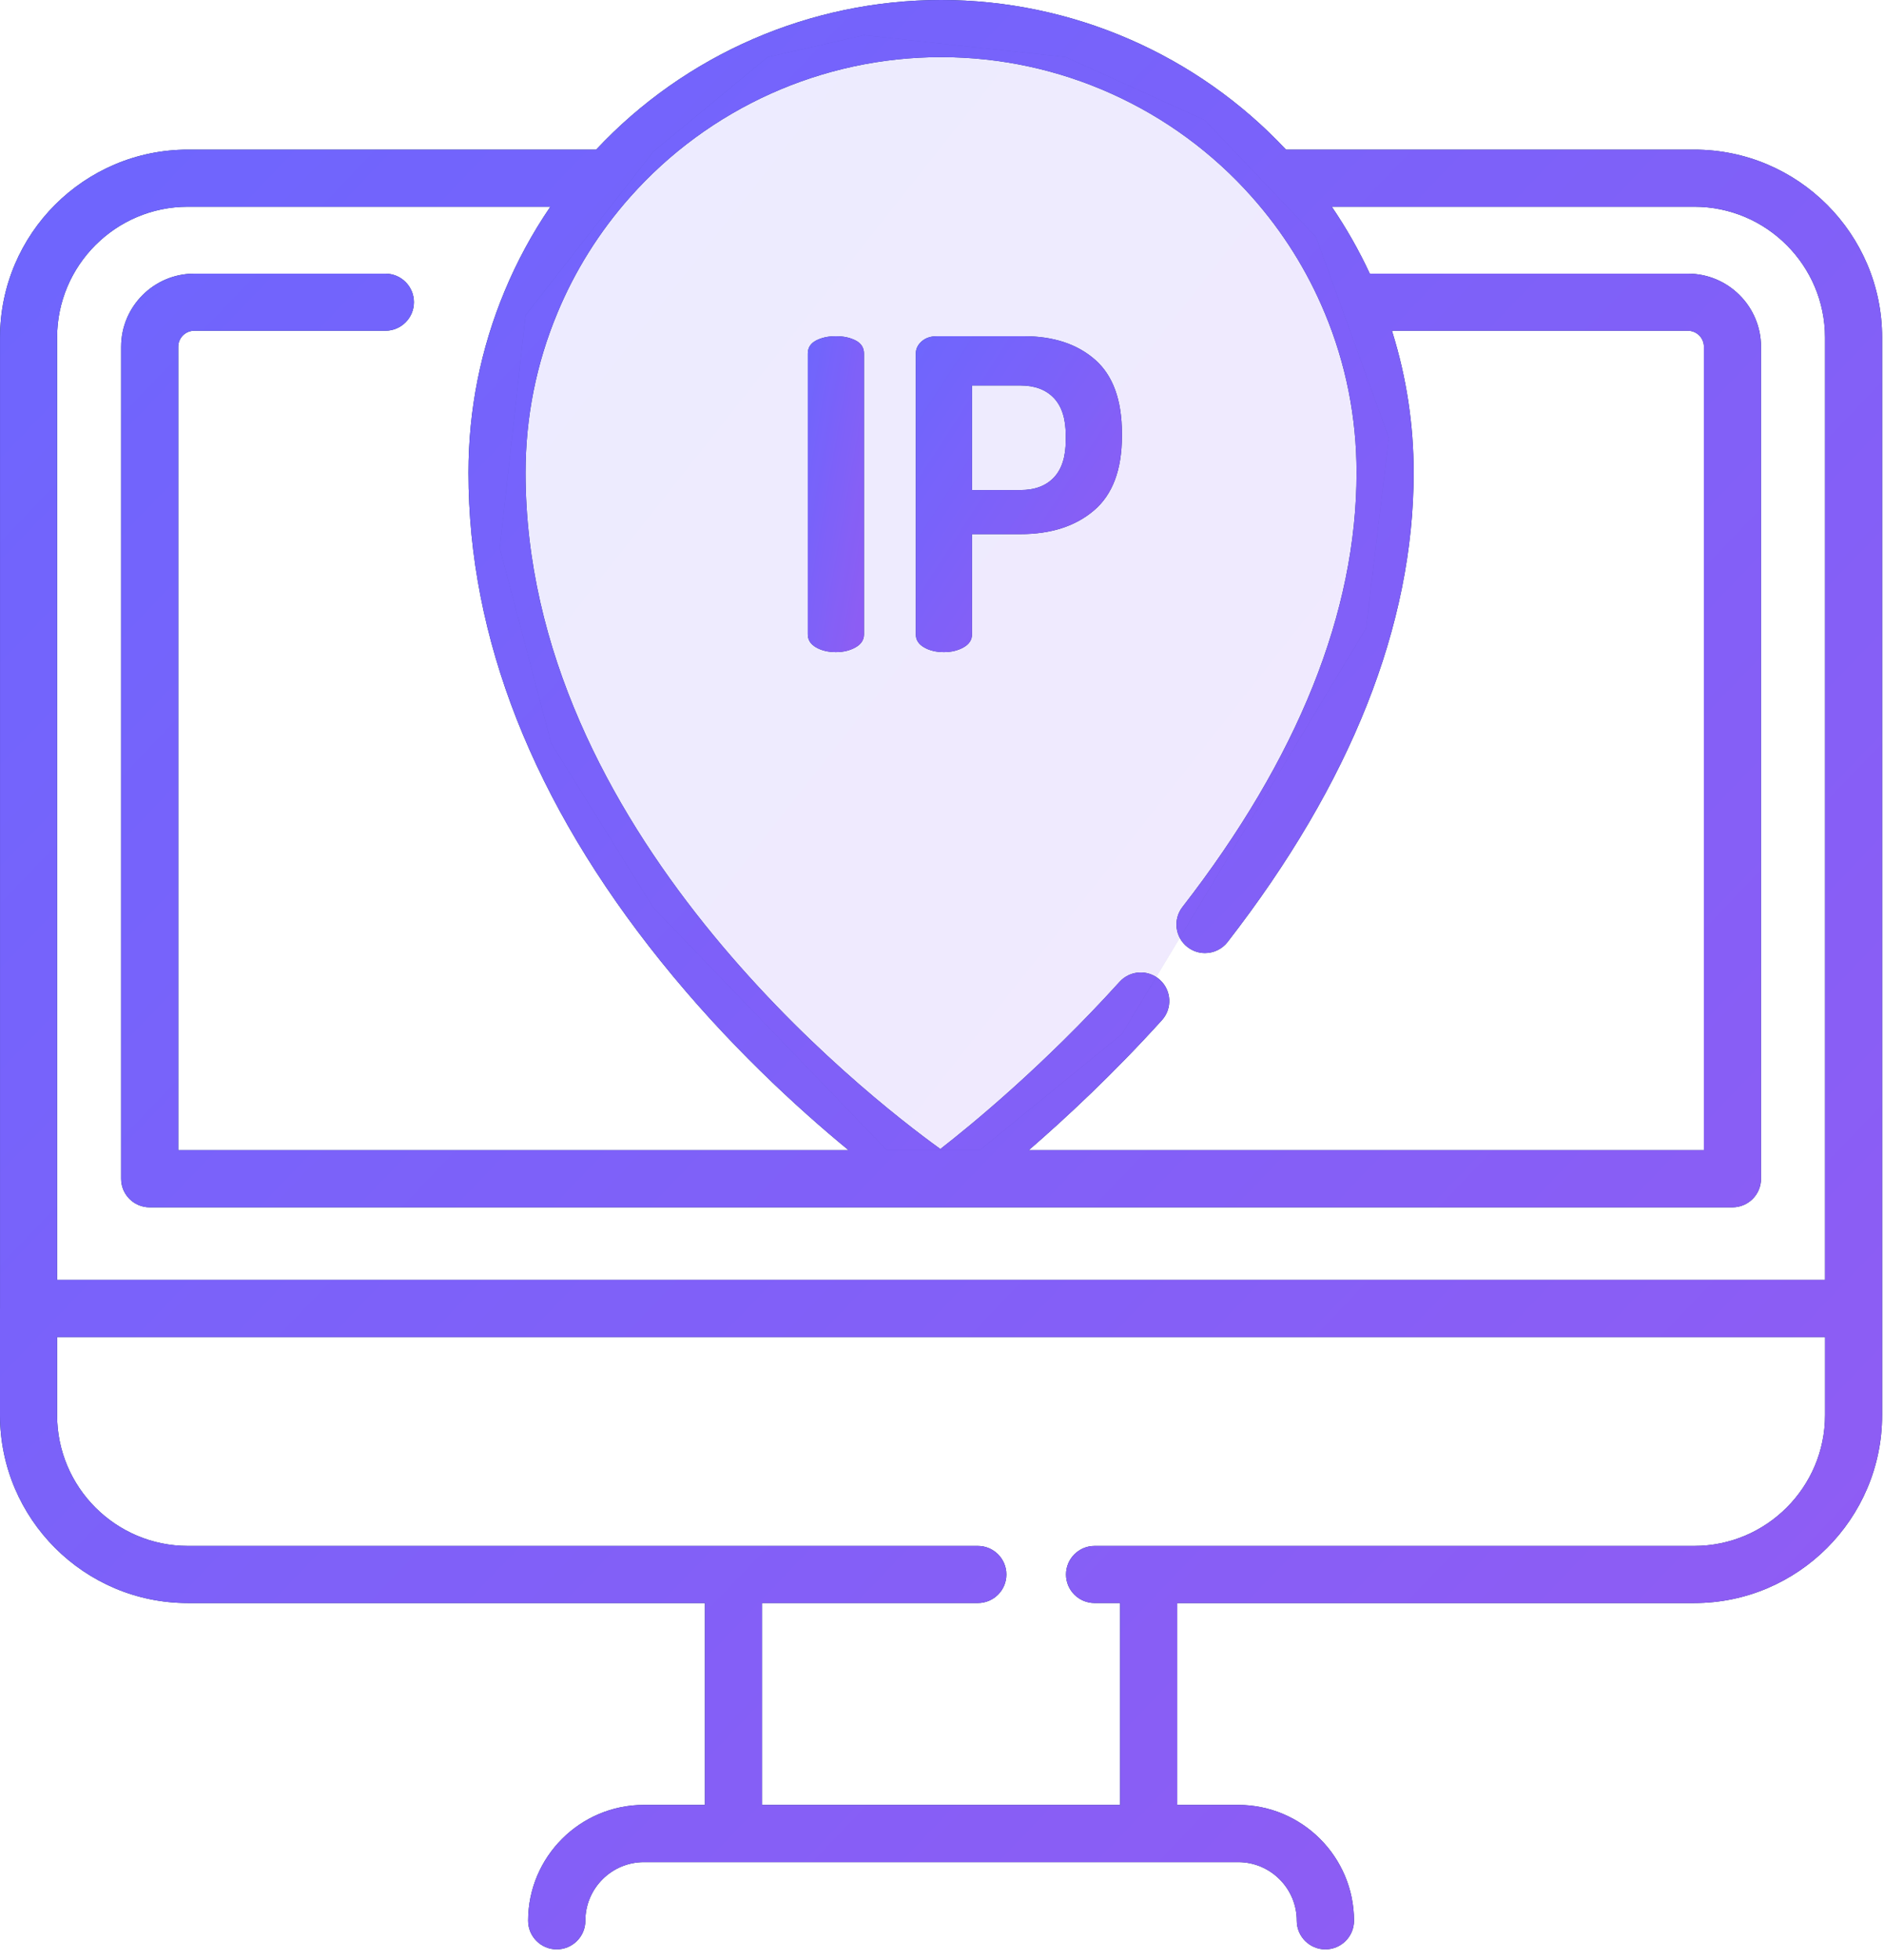<?xml version="1.0" encoding="iso-8859-1"?>
<svg width="75" height="78" viewBox="0 0 75 78" fill="none" xmlns="http://www.w3.org/2000/svg">
<path fill-rule="evenodd" clip-rule="evenodd" d="M74.925 52.06V13.433C74.925 9.309 71.571 5.955 67.447 5.955H51.194C47.644 2.164 42.669 0 37.463 0C32.256 0 27.281 2.164 23.731 5.955H7.478C3.355 5.955 0.001 9.309 0.001 13.433V52.06C0.001 52.064 0 52.067 0 52.071V56.316C0 60.44 3.355 63.795 7.479 63.795H28.063V71.828H25.634C23.092 71.828 21.024 73.896 21.024 76.437C21.024 77.066 21.534 77.576 22.163 77.576C22.792 77.576 23.302 77.066 23.302 76.437C23.302 75.151 24.348 74.105 25.634 74.105H49.291C50.577 74.105 51.623 75.151 51.623 76.437C51.623 77.066 52.134 77.576 52.762 77.576C53.391 77.576 53.901 77.066 53.901 76.437C53.901 73.896 51.833 71.828 49.291 71.828H46.863V63.795H67.447C71.57 63.795 74.925 60.44 74.925 56.316V52.071C74.925 52.067 74.925 52.064 74.925 52.06ZM37.463 2.273C42.192 2.273 46.704 4.303 49.843 7.845C51.065 9.222 52.039 10.775 52.739 12.461V12.462C52.74 12.463 52.74 12.463 52.74 12.463C53.578 14.474 54.003 16.61 54.003 18.812C54.003 24.356 51.671 30.171 47.072 36.095C46.687 36.59 46.777 37.305 47.273 37.689C47.48 37.85 47.725 37.928 47.969 37.928C48.308 37.928 48.644 37.777 48.868 37.489C53.784 31.157 56.276 24.873 56.276 18.812C56.276 16.899 55.992 15.03 55.433 13.232C55.426 13.209 55.42 13.186 55.413 13.162H67.192C67.544 13.162 67.831 13.448 67.831 13.8V45.773H40.953C42.415 44.508 44.31 42.746 46.254 40.599C46.675 40.134 46.639 39.415 46.174 38.994C45.709 38.572 44.99 38.608 44.569 39.073C41.541 42.417 38.645 44.786 37.435 45.726C34.418 43.551 20.922 33.025 20.922 18.812C20.922 16.61 21.347 14.474 22.186 12.463C22.186 12.463 22.186 12.463 22.186 12.463C22.186 12.462 22.186 12.461 22.186 12.461C22.886 10.775 23.86 9.222 25.082 7.844C28.221 4.303 32.734 2.273 37.463 2.273ZM7.478 8.227H21.909C21.188 9.283 20.579 10.407 20.088 11.588C20.088 11.589 20.088 11.59 20.088 11.59C20.087 11.59 20.087 11.591 20.087 11.591C19.133 13.881 18.649 16.31 18.649 18.812C18.649 25.393 21.227 31.937 26.312 38.261C28.939 41.529 31.722 44.08 33.781 45.773H7.095V13.8C7.095 13.448 7.381 13.162 7.734 13.162H15.341C15.969 13.162 16.478 12.653 16.478 12.026C16.478 11.398 15.969 10.89 15.341 10.89H7.734C6.128 10.89 4.822 12.195 4.822 13.8V46.909C4.822 47.537 5.33 48.046 5.958 48.046H68.967C69.595 48.046 70.104 47.537 70.104 46.909V13.8C70.104 12.195 68.797 10.89 67.192 10.89H54.53C54.099 9.962 53.593 9.073 53.017 8.227H67.447C70.317 8.227 72.652 10.563 72.652 13.433V50.934H2.273V13.433C2.273 10.563 4.608 8.227 7.478 8.227ZM67.447 61.522H43.574C42.946 61.522 42.437 62.031 42.437 62.658C42.437 63.286 42.946 63.794 43.574 63.794H44.59V71.828H30.336V63.794H38.927C39.555 63.794 40.063 63.286 40.063 62.658C40.063 62.031 39.555 61.522 38.927 61.522H7.479C4.608 61.522 2.273 59.187 2.273 56.316V53.208H72.653V56.316C72.653 59.187 70.317 61.522 67.447 61.522Z" fill="#102D63"/>
<path fill-rule="evenodd" clip-rule="evenodd" d="M74.925 52.06V13.433C74.925 9.309 71.571 5.955 67.447 5.955H51.194C47.644 2.164 42.669 0 37.463 0C32.256 0 27.281 2.164 23.731 5.955H7.478C3.355 5.955 0.001 9.309 0.001 13.433V52.06C0.001 52.064 0 52.067 0 52.071V56.316C0 60.44 3.355 63.795 7.479 63.795H28.063V71.828H25.634C23.092 71.828 21.024 73.896 21.024 76.437C21.024 77.066 21.534 77.576 22.163 77.576C22.792 77.576 23.302 77.066 23.302 76.437C23.302 75.151 24.348 74.105 25.634 74.105H49.291C50.577 74.105 51.623 75.151 51.623 76.437C51.623 77.066 52.134 77.576 52.762 77.576C53.391 77.576 53.901 77.066 53.901 76.437C53.901 73.896 51.833 71.828 49.291 71.828H46.863V63.795H67.447C71.57 63.795 74.925 60.44 74.925 56.316V52.071C74.925 52.067 74.925 52.064 74.925 52.06ZM37.463 2.273C42.192 2.273 46.704 4.303 49.843 7.845C51.065 9.222 52.039 10.775 52.739 12.461V12.462C52.74 12.463 52.74 12.463 52.74 12.463C53.578 14.474 54.003 16.61 54.003 18.812C54.003 24.356 51.671 30.171 47.072 36.095C46.687 36.59 46.777 37.305 47.273 37.689C47.48 37.85 47.725 37.928 47.969 37.928C48.308 37.928 48.644 37.777 48.868 37.489C53.784 31.157 56.276 24.873 56.276 18.812C56.276 16.899 55.992 15.03 55.433 13.232C55.426 13.209 55.42 13.186 55.413 13.162H67.192C67.544 13.162 67.831 13.448 67.831 13.8V45.773H40.953C42.415 44.508 44.31 42.746 46.254 40.599C46.675 40.134 46.639 39.415 46.174 38.994C45.709 38.572 44.99 38.608 44.569 39.073C41.541 42.417 38.645 44.786 37.435 45.726C34.418 43.551 20.922 33.025 20.922 18.812C20.922 16.61 21.347 14.474 22.186 12.463C22.186 12.463 22.186 12.463 22.186 12.463C22.186 12.462 22.186 12.461 22.186 12.461C22.886 10.775 23.86 9.222 25.082 7.844C28.221 4.303 32.734 2.273 37.463 2.273ZM7.478 8.227H21.909C21.188 9.283 20.579 10.407 20.088 11.588C20.088 11.589 20.088 11.59 20.088 11.59C20.087 11.59 20.087 11.591 20.087 11.591C19.133 13.881 18.649 16.31 18.649 18.812C18.649 25.393 21.227 31.937 26.312 38.261C28.939 41.529 31.722 44.08 33.781 45.773H7.095V13.8C7.095 13.448 7.381 13.162 7.734 13.162H15.341C15.969 13.162 16.478 12.653 16.478 12.026C16.478 11.398 15.969 10.89 15.341 10.89H7.734C6.128 10.89 4.822 12.195 4.822 13.8V46.909C4.822 47.537 5.33 48.046 5.958 48.046H68.967C69.595 48.046 70.104 47.537 70.104 46.909V13.8C70.104 12.195 68.797 10.89 67.192 10.89H54.53C54.099 9.962 53.593 9.073 53.017 8.227H67.447C70.317 8.227 72.652 10.563 72.652 13.433V50.934H2.273V13.433C2.273 10.563 4.608 8.227 7.478 8.227ZM67.447 61.522H43.574C42.946 61.522 42.437 62.031 42.437 62.658C42.437 63.286 42.946 63.794 43.574 63.794H44.59V71.828H30.336V63.794H38.927C39.555 63.794 40.063 63.286 40.063 62.658C40.063 62.031 39.555 61.522 38.927 61.522H7.479C4.608 61.522 2.273 59.187 2.273 56.316V53.208H72.653V56.316C72.653 59.187 70.317 61.522 67.447 61.522Z" fill="url(#paint0_linear)"/>
<path fill-rule="evenodd" clip-rule="evenodd" d="M32.485 25.762C32.703 25.888 32.966 25.952 33.276 25.952C33.574 25.952 33.835 25.888 34.058 25.762C34.282 25.636 34.394 25.464 34.394 25.246V14.068C34.394 13.839 34.285 13.667 34.067 13.552C33.849 13.438 33.586 13.38 33.276 13.38C32.966 13.38 32.703 13.438 32.485 13.552C32.267 13.667 32.158 13.839 32.158 14.068V25.246C32.158 25.464 32.267 25.636 32.485 25.762Z" fill="#102D63"/>
<path fill-rule="evenodd" clip-rule="evenodd" d="M32.485 25.762C32.703 25.888 32.966 25.952 33.276 25.952C33.574 25.952 33.835 25.888 34.058 25.762C34.282 25.636 34.394 25.464 34.394 25.246V14.068C34.394 13.839 34.285 13.667 34.067 13.552C33.849 13.438 33.586 13.38 33.276 13.38C32.966 13.38 32.703 13.438 32.485 13.552C32.267 13.667 32.158 13.839 32.158 14.068V25.246C32.158 25.464 32.267 25.636 32.485 25.762Z" fill="url(#paint1_linear)"/>
<path fill-rule="evenodd" clip-rule="evenodd" d="M36.785 25.762C37.002 25.888 37.266 25.952 37.576 25.952C37.873 25.952 38.135 25.888 38.358 25.762C38.582 25.636 38.694 25.464 38.694 25.246V21.256H40.62C41.835 21.256 42.813 20.942 43.552 20.311C44.292 19.68 44.662 18.694 44.662 17.353V17.25C44.662 15.92 44.306 14.942 43.596 14.317C42.885 13.693 41.938 13.38 40.758 13.38H37.301C37.048 13.38 36.845 13.449 36.69 13.586C36.535 13.724 36.458 13.884 36.458 14.068V25.246C36.458 25.464 36.567 25.636 36.785 25.762ZM38.694 15.34H40.62C41.193 15.34 41.637 15.507 41.953 15.839C42.268 16.172 42.426 16.664 42.426 17.318V17.524C42.426 18.178 42.268 18.671 41.953 19.004C41.637 19.337 41.193 19.502 40.62 19.502H38.694V15.34Z" fill="#102D63"/>
<path fill-rule="evenodd" clip-rule="evenodd" d="M36.785 25.762C37.002 25.888 37.266 25.952 37.576 25.952C37.873 25.952 38.135 25.888 38.358 25.762C38.582 25.636 38.694 25.464 38.694 25.246V21.256H40.62C41.835 21.256 42.813 20.942 43.552 20.311C44.292 19.68 44.662 18.694 44.662 17.353V17.25C44.662 15.92 44.306 14.942 43.596 14.317C42.885 13.693 41.938 13.38 40.758 13.38H37.301C37.048 13.38 36.845 13.449 36.69 13.586C36.535 13.724 36.458 13.884 36.458 14.068V25.246C36.458 25.464 36.567 25.636 36.785 25.762ZM38.694 15.34H40.62C41.193 15.34 41.637 15.507 41.953 15.839C42.268 16.172 42.426 16.664 42.426 17.318V17.524C42.426 18.178 42.268 18.671 41.953 19.004C41.637 19.337 41.193 19.502 40.62 19.502H38.694V15.34Z" fill="url(#paint2_linear)"/>
<g opacity="0.131">
<path fill-rule="evenodd" clip-rule="evenodd" d="M35.306 45.773L26.014 36.129L21.942 29.581L19.895 21.814L20.922 12.545L26.014 6.028L30.558 2.273L34.394 1.401L42.426 2.273L47.955 4.777L52.391 9.437L55.288 17.421L54.382 25L44.662 41.152L39 45.773H35.306Z" fill="#102D63"/>
<path fill-rule="evenodd" clip-rule="evenodd" d="M35.306 45.773L26.014 36.129L21.942 29.581L19.895 21.814L20.922 12.545L26.014 6.028L30.558 2.273L34.394 1.401L42.426 2.273L47.955 4.777L52.391 9.437L55.288 17.421L54.382 25L44.662 41.152L39 45.773H35.306Z" fill="url(#paint3_linear)"/>
</g>
<defs>
<linearGradient id="paint0_linear" x1="-37.837" y1="39.564" x2="41.215" y2="115.167" gradientUnits="userSpaceOnUse">
<stop stop-color="#6C66FE"/>
<stop offset="1" stop-color="#935BF2"/>
</linearGradient>
<linearGradient id="paint1_linear" x1="31.029" y1="19.792" x2="35.41" y2="20.563" gradientUnits="userSpaceOnUse">
<stop stop-color="#6C66FE"/>
<stop offset="1" stop-color="#935BF2"/>
</linearGradient>
<linearGradient id="paint2_linear" x1="32.315" y1="19.792" x2="44.006" y2="27.347" gradientUnits="userSpaceOnUse">
<stop stop-color="#6C66FE"/>
<stop offset="1" stop-color="#935BF2"/>
</linearGradient>
<linearGradient id="paint3_linear" x1="2.021" y1="24.031" x2="46.051" y2="58.808" gradientUnits="userSpaceOnUse">
<stop stop-color="#6C66FE"/>
<stop offset="1" stop-color="#935BF2"/>
</linearGradient>
</defs>
</svg>
